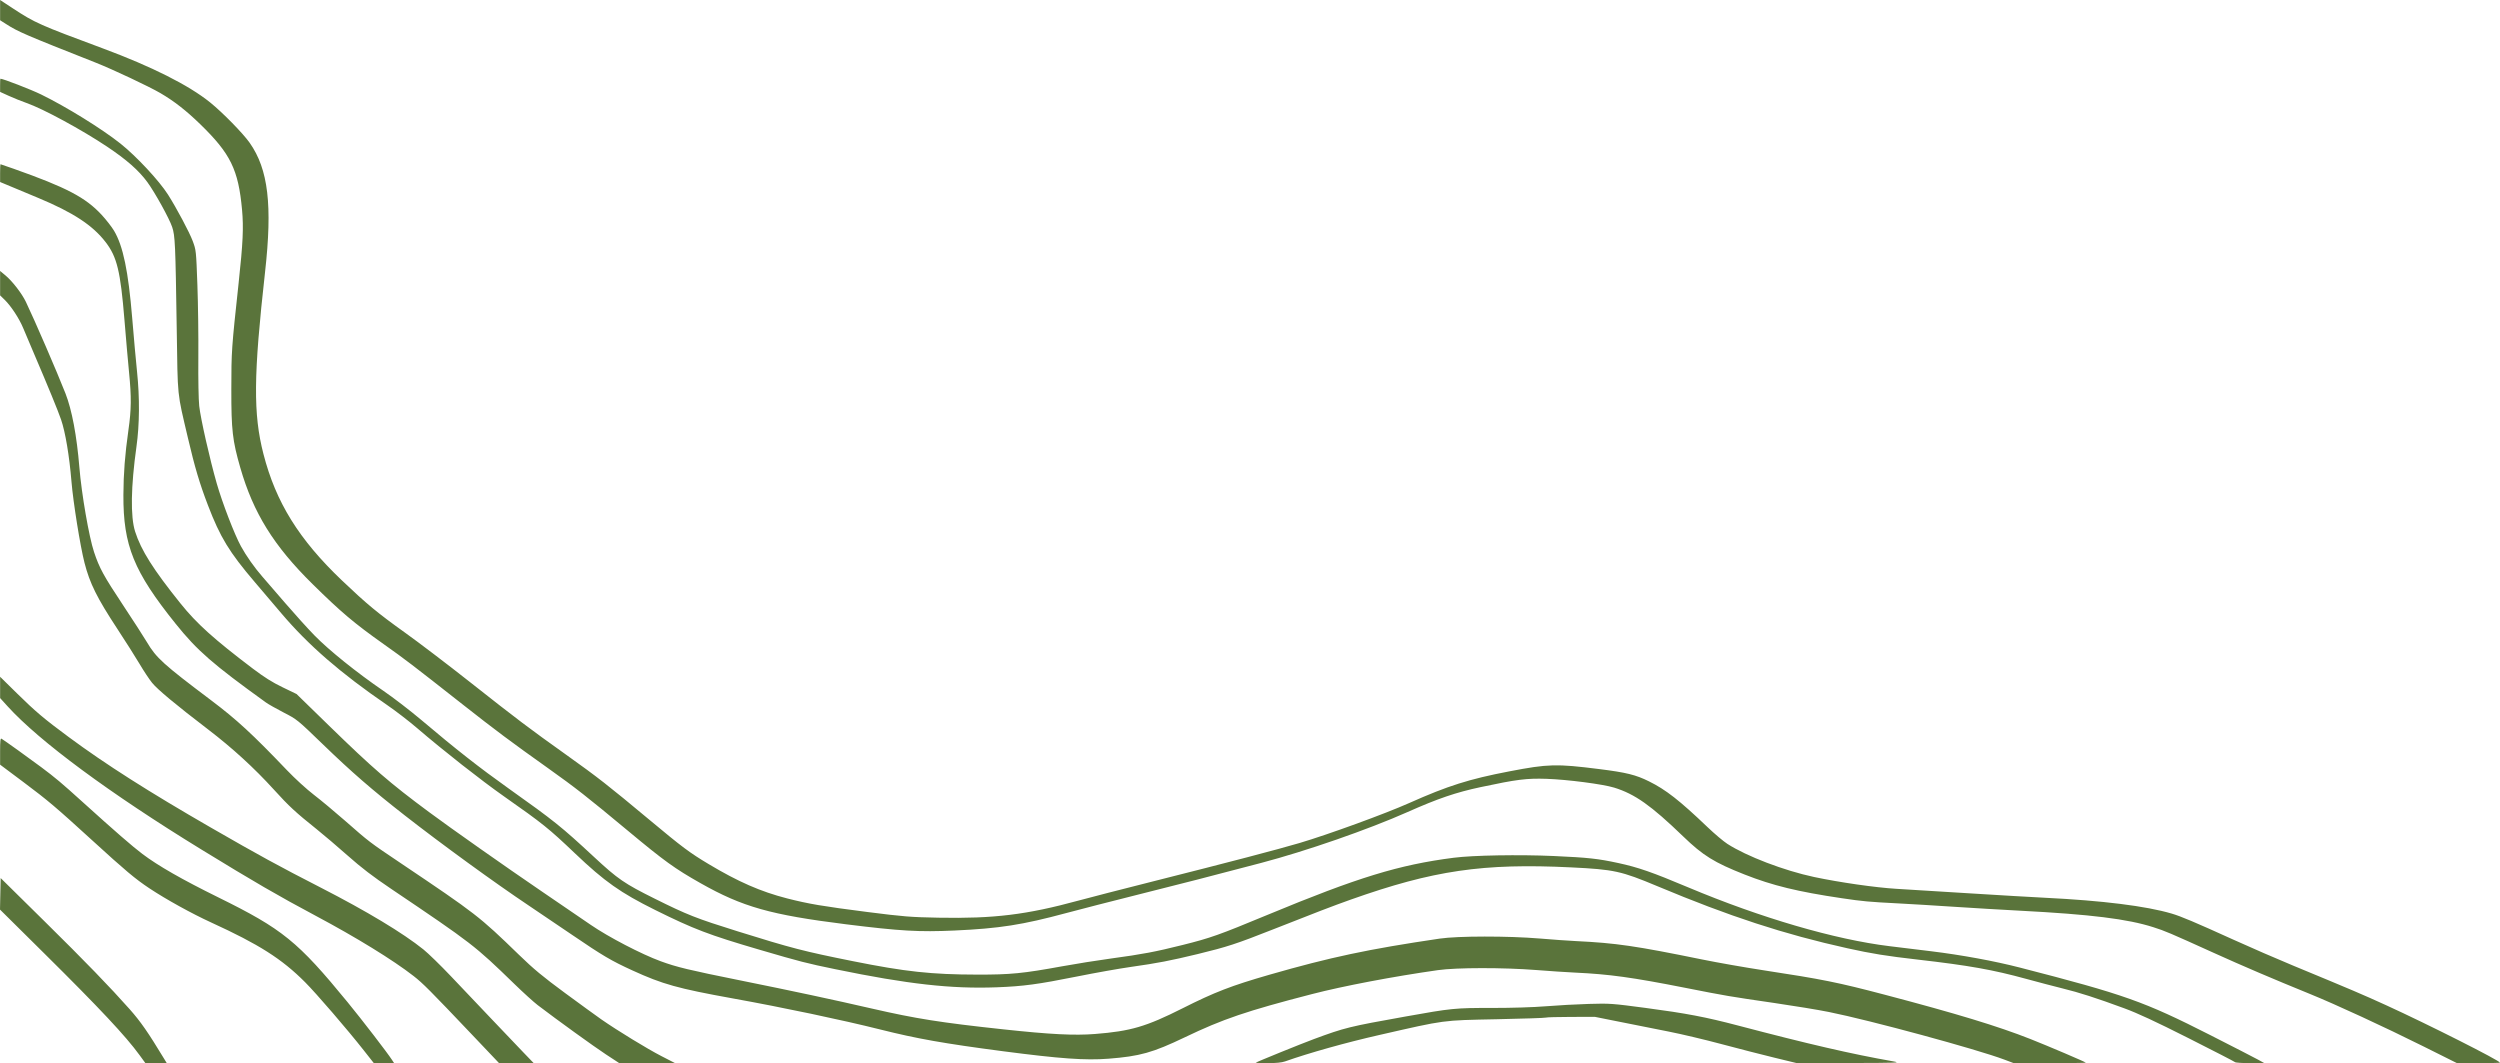 <?xml version="1.0" encoding="UTF-8" standalone="no"?><svg xmlns="http://www.w3.org/2000/svg" xmlns:xlink="http://www.w3.org/1999/xlink" fill="#000000" height="212.6" preserveAspectRatio="xMidYMid meet" version="1" viewBox="0.0 0.0 500.0 212.6" width="500" zoomAndPan="magnify"><defs><clipPath id="a"><path d="M 0 0 L 500 0 L 500 212.629 L 0 212.629 Z M 0 0"/></clipPath></defs><g><g clip-path="url(#a)" id="change1_1"><path d="M 484.699 209.285 C 476.891 205.391 467.191 200.906 461.973 198.785 C 454.508 195.746 448.676 193.254 442.734 190.566 C 433.844 186.539 433.047 186.199 430.668 185.441 C 425.504 183.789 418.168 182.879 404.031 182.141 C 400.441 181.953 394.469 181.598 390.758 181.352 C 387.043 181.105 382.082 180.805 379.73 180.684 C 373.73 180.375 372.57 180.27 368.367 179.645 C 359.551 178.34 354.52 177.113 348.902 174.898 C 342.855 172.512 340.602 171.113 336.641 167.289 C 330.215 161.09 326.992 158.809 322.828 157.523 C 320.57 156.828 313.453 155.902 309.301 155.766 C 305.312 155.637 303.379 155.879 296.137 157.422 C 291.188 158.477 287.594 159.703 281.512 162.406 C 273.668 165.895 261.246 170.211 252.27 172.574 C 241.359 175.445 237.023 176.562 227.844 178.863 C 222.398 180.23 215.867 181.906 213.332 182.59 C 204.461 184.98 199.898 185.695 190.895 186.105 C 183.785 186.426 180.082 186.211 169.223 184.859 C 154.145 182.977 148.488 181.379 140.109 176.637 C 134.934 173.711 132.883 172.227 125.535 166.113 C 117.426 159.367 115.109 157.551 109.602 153.633 C 102.18 148.355 99.113 146.066 92.543 140.895 C 82.152 132.723 81.121 131.938 76.75 128.836 C 70.805 124.625 68.234 122.453 62.496 116.801 C 54.742 109.16 50.668 102.598 48.059 93.539 C 46.496 88.105 46.258 86.035 46.266 77.848 C 46.273 70.219 46.309 69.711 47.727 56.582 C 48.594 48.551 48.734 45.527 48.41 41.957 C 47.676 33.93 46.113 30.734 40.047 24.84 C 37.238 22.109 34.824 20.227 32.07 18.617 C 29.805 17.293 22.531 13.867 19.145 12.531 C 4.934 6.918 3.645 6.363 1.199 4.801 L 0.02 4.047 L 0.02 0 L 2.551 1.66 C 6.992 4.574 7.887 4.973 20.496 9.652 C 30.355 13.312 37.75 17.031 42.039 20.496 C 44.523 22.5 48.617 26.68 49.938 28.566 C 53.66 33.863 54.508 41.023 53.008 54.445 C 50.695 75.125 50.629 82.773 52.684 90.781 C 55.16 100.434 59.781 107.883 68.359 116.059 C 73.344 120.809 75.492 122.59 81.023 126.543 C 83.684 128.445 89.508 132.875 93.961 136.391 C 103.633 144.016 105.703 145.578 113.223 150.941 C 119.641 155.52 121.52 156.988 129.965 164.027 C 136.469 169.453 137.918 170.535 141.734 172.82 C 147.66 176.367 152.145 178.324 157.414 179.68 C 161.727 180.781 164.516 181.254 173.441 182.395 C 180.742 183.324 182.07 183.43 187.699 183.539 C 198.77 183.75 205.328 182.945 215.695 180.117 C 217.676 179.574 224.512 177.816 230.883 176.207 C 245.863 172.43 255.551 169.891 259.91 168.602 C 265.605 166.918 277.023 162.758 281.848 160.605 C 289.586 157.156 293.816 155.816 301.875 154.27 C 309.629 152.777 311.297 152.734 319.824 153.812 C 325.27 154.496 327.156 154.961 329.801 156.273 C 333.176 157.941 335.887 160.062 341.512 165.43 C 342.902 166.758 344.68 168.262 345.461 168.766 C 349.305 171.25 356.844 174.133 362.828 175.402 C 367.934 176.484 375.102 177.512 379.246 177.762 C 381.492 177.895 388.039 178.301 393.793 178.66 C 399.547 179.023 406.383 179.422 408.98 179.551 C 420.465 180.113 429.234 181.207 434.344 182.719 C 436.246 183.285 438.887 184.398 446.672 187.93 C 450.074 189.473 455.441 191.805 458.598 193.109 C 470.547 198.055 472.566 198.918 477.273 201.066 C 485.648 204.891 500 212.133 500 212.535 C 500 212.586 498.051 212.621 495.668 212.613 L 491.336 212.598 Z M 446.996 212.422 C 446.883 212.309 442.684 210.145 437.672 207.617 C 431.059 204.281 427.539 202.645 424.844 201.656 C 419.184 199.574 415.879 198.512 412.504 197.684 C 410.816 197.266 407.555 196.41 405.262 195.781 C 398.586 193.949 393.77 193.094 383.598 191.926 C 377.191 191.191 374.387 190.738 369.492 189.656 C 356.805 186.844 345.898 183.281 331.465 177.234 C 324.23 174.203 322.828 173.898 314.25 173.477 C 296.602 172.613 286.672 174.066 270.148 179.922 C 266.73 181.133 262.75 182.66 254.512 185.918 C 247.328 188.758 245.391 189.391 239.547 190.809 C 234.062 192.137 231.559 192.621 226.156 193.387 C 223.867 193.711 219.008 194.574 215.355 195.309 C 207.609 196.863 204.637 197.262 199.328 197.461 C 190.242 197.801 181.555 196.828 167.094 193.848 C 161.301 192.656 160.133 192.355 151.902 189.945 C 141.758 186.973 138.793 185.844 131.031 181.996 C 124.09 178.551 120.93 176.32 115.004 170.68 C 109.754 165.68 108.586 164.742 100.824 159.293 C 96.16 156.016 88.746 150.191 83.387 145.594 C 81.777 144.215 79.098 142.152 77.43 141.012 C 68.121 134.637 61.691 129.059 56.234 122.625 C 54.922 121.078 52.547 118.281 50.953 116.414 C 45.852 110.434 44.031 107.445 41.578 101.023 C 39.918 96.691 38.965 93.477 37.582 87.578 C 35.383 78.195 35.559 79.91 35.344 65.695 C 35.09 48.77 35.02 47.145 34.43 45.395 C 33.863 43.699 30.98 38.484 29.477 36.434 C 27.746 34.074 25.332 31.945 21.395 29.316 C 16.336 25.938 8.637 21.762 5.305 20.598 C 4.316 20.25 2.723 19.609 1.762 19.172 L 0.02 18.379 L 0.02 17.062 C 0.02 16.336 0.043 15.742 0.074 15.742 C 0.609 15.742 6.211 17.91 8.23 18.898 C 13.285 21.371 20.391 25.77 24.094 28.719 C 27.293 31.27 31.801 36.105 33.598 38.918 C 35.297 41.586 37.902 46.477 38.547 48.219 C 39.223 50.039 39.23 50.113 39.48 57.031 C 39.621 60.867 39.703 67.391 39.668 71.523 C 39.633 75.801 39.707 79.965 39.844 81.195 C 40.121 83.734 41.949 91.805 43.348 96.688 C 44.465 100.578 46.895 106.891 48.18 109.234 C 49.246 111.184 50.898 113.527 52.48 115.336 C 53.145 116.094 55.199 118.473 57.051 120.625 C 58.902 122.777 61.531 125.684 62.898 127.086 C 65.766 130.027 71.355 134.527 76.637 138.137 C 78.656 139.516 82.113 142.176 84.324 144.047 C 91.09 149.777 95.918 153.566 101.699 157.676 C 110.852 164.184 112.254 165.309 118.809 171.395 C 123.578 175.824 124.875 176.715 130.938 179.73 C 137.469 182.98 139.25 183.68 147.516 186.262 C 158.371 189.648 160.707 190.254 170.578 192.234 C 181.066 194.34 186.285 194.906 195.445 194.922 C 202.082 194.938 204.629 194.688 212.434 193.258 C 215.094 192.77 219.496 192.07 222.219 191.699 C 228.504 190.848 231.062 190.363 236.508 189 C 242.148 187.586 243.715 187.031 253.578 182.941 C 271.586 175.473 279.77 172.961 290.738 171.551 C 294.594 171.051 303.848 170.895 310.762 171.203 C 317.652 171.516 319.586 171.727 323.668 172.609 C 327.652 173.473 330.418 174.434 337.652 177.477 C 352.176 183.582 366.969 187.902 377.93 189.238 C 380.035 189.492 383.781 189.949 386.258 190.254 C 392.312 190.996 398.879 192.203 403.918 193.5 C 424.938 198.914 428.773 200.273 442.059 207.02 C 446.637 209.348 450.941 211.559 451.621 211.934 L 452.859 212.621 L 450.035 212.629 C 448.484 212.629 447.113 212.539 446.996 212.426 Z M 400.883 211.926 C 395.379 209.848 374.039 204.055 365.777 202.398 C 363.676 201.973 358.766 201.164 354.867 200.598 C 345.941 199.301 345.176 199.172 336.977 197.551 C 326.48 195.48 321.816 194.836 315.039 194.523 C 313.367 194.445 309.875 194.215 307.277 194.008 C 300.695 193.492 291.297 193.5 287.586 194.027 C 278.668 195.293 268.688 197.191 262.387 198.82 C 249.301 202.203 244.586 203.805 236.961 207.461 C 230.539 210.535 227.992 211.25 221.691 211.742 C 217.07 212.102 212.047 211.742 200.617 210.25 C 188.789 208.699 183.453 207.754 176.051 205.898 C 168.344 203.969 156.738 201.52 146.516 199.676 C 135.562 197.695 132.531 196.852 126.469 194.078 C 122.242 192.145 120.531 191.137 114.438 186.984 C 111.594 185.047 107.691 182.41 105.773 181.125 C 98.918 176.543 88.336 168.844 80.91 163.047 C 74.469 158.016 70.277 154.379 64.664 148.949 C 59.457 143.918 59.406 143.879 56.754 142.516 C 55.285 141.758 53.676 140.848 53.176 140.488 C 42.551 132.832 39.457 130.137 35.148 124.773 C 26.75 114.32 24.637 109.117 24.68 98.996 C 24.699 94.664 24.992 90.902 25.691 85.977 C 26.27 81.922 26.297 79.422 25.82 74.586 C 25.613 72.48 25.191 67.691 24.887 63.938 C 24.094 54.234 23.398 51.379 21.125 48.426 C 18.523 45.047 14.645 42.504 7.66 39.59 C 6.117 38.949 3.77 37.969 2.438 37.41 L 0.02 36.402 L 0.02 34.621 C 0.02 33.645 0.055 32.844 0.094 32.844 C 0.133 32.844 1.324 33.254 2.738 33.754 C 13.328 37.504 17.074 39.469 20.32 42.957 C 21.223 43.934 22.348 45.371 22.812 46.156 C 24.625 49.207 25.664 54.215 26.445 63.672 C 26.754 67.445 27.188 72.254 27.41 74.359 C 27.953 79.578 27.914 84.879 27.293 89.32 C 26.168 97.359 26.074 103.332 27.023 106.309 C 28.207 110.039 30.664 113.926 36.117 120.711 C 39.359 124.742 42.75 127.797 50.535 133.699 C 52.852 135.453 54.43 136.445 56.496 137.445 L 59.309 138.805 L 65.844 145.172 C 74.559 153.664 77.953 156.598 85.789 162.402 C 90.27 165.723 100.988 173.266 108.363 178.289 C 111.953 180.73 116.355 183.738 118.152 184.973 C 121.691 187.406 128.305 190.848 132.133 192.246 C 135.34 193.422 137.77 194.008 148.078 196.086 C 158.598 198.211 166.637 199.93 174.406 201.719 C 183.172 203.734 188.164 204.523 200.617 205.863 C 210.082 206.883 214.863 207.125 219.008 206.797 C 226.137 206.238 229.238 205.328 236.531 201.652 C 242.926 198.43 246.262 197.141 253.887 194.945 C 266.074 191.441 273.672 189.828 287.926 187.723 C 291.566 187.184 301.641 187.176 307.949 187.703 C 310.426 187.914 313.664 188.141 315.152 188.215 C 323.266 188.613 327.035 189.164 340.465 191.902 C 343.496 192.52 349.016 193.492 352.73 194.059 C 364.477 195.852 367.59 196.48 376.918 198.934 C 391.316 202.723 399.621 205.25 406.094 207.809 C 409.594 209.191 416.984 212.344 417.176 212.535 C 417.23 212.586 413.988 212.625 409.977 212.617 L 402.684 212.605 Z M 251.152 212.539 C 251.332 212.371 260.152 208.789 262.781 207.816 C 268.98 205.527 269.797 205.324 281.062 203.309 C 290.348 201.648 290.992 201.582 298.387 201.59 C 302.379 201.59 306.688 201.461 309.188 201.254 C 311.477 201.066 315.324 200.855 317.738 200.785 C 321.98 200.66 322.359 200.688 329.102 201.582 C 337.293 202.672 341.117 203.402 347.555 205.094 C 361.75 208.828 370.312 210.805 378.605 212.266 C 380.281 212.559 379.676 212.582 369.891 212.605 L 359.379 212.629 L 354.816 211.52 C 352.305 210.91 347.574 209.695 344.301 208.82 C 341.023 207.941 336.266 206.812 333.723 206.312 C 331.184 205.809 326.824 204.941 324.039 204.383 L 318.977 203.371 L 314.18 203.383 C 311.543 203.391 309.293 203.449 309.18 203.52 C 309.066 203.59 304.645 203.738 299.352 203.848 C 288.266 204.078 289.281 203.941 275.887 206.992 C 269.199 208.512 261.785 210.59 257.012 212.281 C 256.352 212.516 255.215 212.629 253.543 212.629 C 252.176 212.629 251.102 212.59 251.152 212.539 Z M 121.172 210.871 C 118.809 209.32 111.602 204.117 107.535 201.02 C 106.754 200.426 104.645 198.512 102.852 196.77 C 94.941 189.086 94.469 188.723 78.211 177.758 C 74.539 175.281 72.301 173.57 69.547 171.129 C 67.508 169.324 64.73 166.957 63.379 165.879 C 59.105 162.461 57.816 161.27 54.77 157.914 C 50.844 153.594 46.473 149.594 41.645 145.906 C 35.137 140.93 31.477 137.883 30.402 136.543 C 29.84 135.844 28.734 134.172 27.941 132.828 C 27.148 131.484 25.133 128.312 23.469 125.773 C 19.391 119.566 17.961 116.691 16.898 112.551 C 16.043 109.215 14.633 100.43 14.297 96.336 C 13.871 91.176 13.07 86.406 12.215 83.922 C 11.574 82.074 9.727 77.566 6.719 70.531 C 5.926 68.676 4.984 66.449 4.625 65.586 C 3.844 63.699 2.195 61.188 0.938 59.969 L 0.02 59.078 L 0.02 54.195 L 1.055 55.051 C 2.449 56.203 4.355 58.664 5.172 60.363 C 6.906 63.977 11.434 74.453 13.094 78.684 C 14.387 81.992 15.355 87.133 15.879 93.508 C 16.309 98.777 17.805 107.395 18.805 110.395 C 19.898 113.668 20.688 115.109 24.699 121.168 C 26.664 124.133 28.777 127.406 29.391 128.441 C 31.262 131.594 32.633 132.836 42.219 140.055 C 47.352 143.922 50.488 146.812 57.398 154.047 C 58.992 155.715 61.324 157.844 62.777 158.961 C 64.188 160.043 66.973 162.363 68.965 164.109 C 73.863 168.41 73.855 168.406 80.125 172.617 C 95.246 182.785 95.848 183.254 103.75 190.918 C 106.738 193.82 108.539 195.312 112.988 198.59 C 116.027 200.824 119.316 203.215 120.301 203.902 C 123.492 206.121 129.445 209.762 132.266 211.211 L 135.02 212.629 L 123.855 212.629 Z M 94.637 207.176 C 85.941 198.02 84.578 196.652 82.711 195.199 C 78.621 192.012 71.234 187.469 63.137 183.156 C 55.656 179.172 50.781 176.344 40.297 169.914 C 21.945 158.664 7.848 148.242 1.516 141.258 L 0.023 139.613 L 0.023 135.355 L 3.344 138.621 C 7.098 142.316 8.785 143.742 13.75 147.414 C 21.137 152.875 29.773 158.371 42.215 165.539 C 51.766 171.039 55.738 173.211 64.152 177.523 C 73.344 182.234 80.613 186.613 84.691 189.895 C 85.637 190.652 88.109 193.062 90.188 195.25 C 92.266 197.438 95.891 201.25 98.242 203.73 C 100.594 206.207 103.469 209.227 104.633 210.434 L 106.746 212.629 L 99.816 212.629 L 94.641 207.18 Z M 72.777 210.098 C 69.457 205.875 63.273 198.695 61 196.422 C 56.352 191.766 51.797 188.871 42.227 184.492 C 38.344 182.715 33.18 179.859 29.867 177.656 C 27.035 175.773 25.07 174.121 18.488 168.109 C 11.168 161.426 9.637 160.125 4.688 156.422 L 0.02 152.93 L 0.02 150.25 C 0.02 148.172 0.082 147.609 0.301 147.738 C 0.824 148.043 5.969 151.73 8.23 153.422 C 11.035 155.516 12.34 156.613 16.422 160.309 C 22.957 166.219 26.504 169.305 28.484 170.793 C 31.621 173.16 36.43 175.91 43.602 179.445 C 56.52 185.812 59.535 188.254 69.52 200.441 C 72.441 204.008 77.441 210.5 78.422 212.012 L 78.824 212.629 L 74.77 212.629 Z M 27.918 211.031 C 25.148 207.223 19.949 201.672 8.859 190.691 L 0 181.914 L 0.066 178.766 L 0.133 175.613 L 8.93 184.289 C 17.004 192.25 22.043 197.453 25.926 201.832 C 28.141 204.336 29.602 206.434 32.844 211.785 L 33.355 212.629 L 29.082 212.629 L 27.918 211.031" fill="#5a743b"/></g></g></svg>